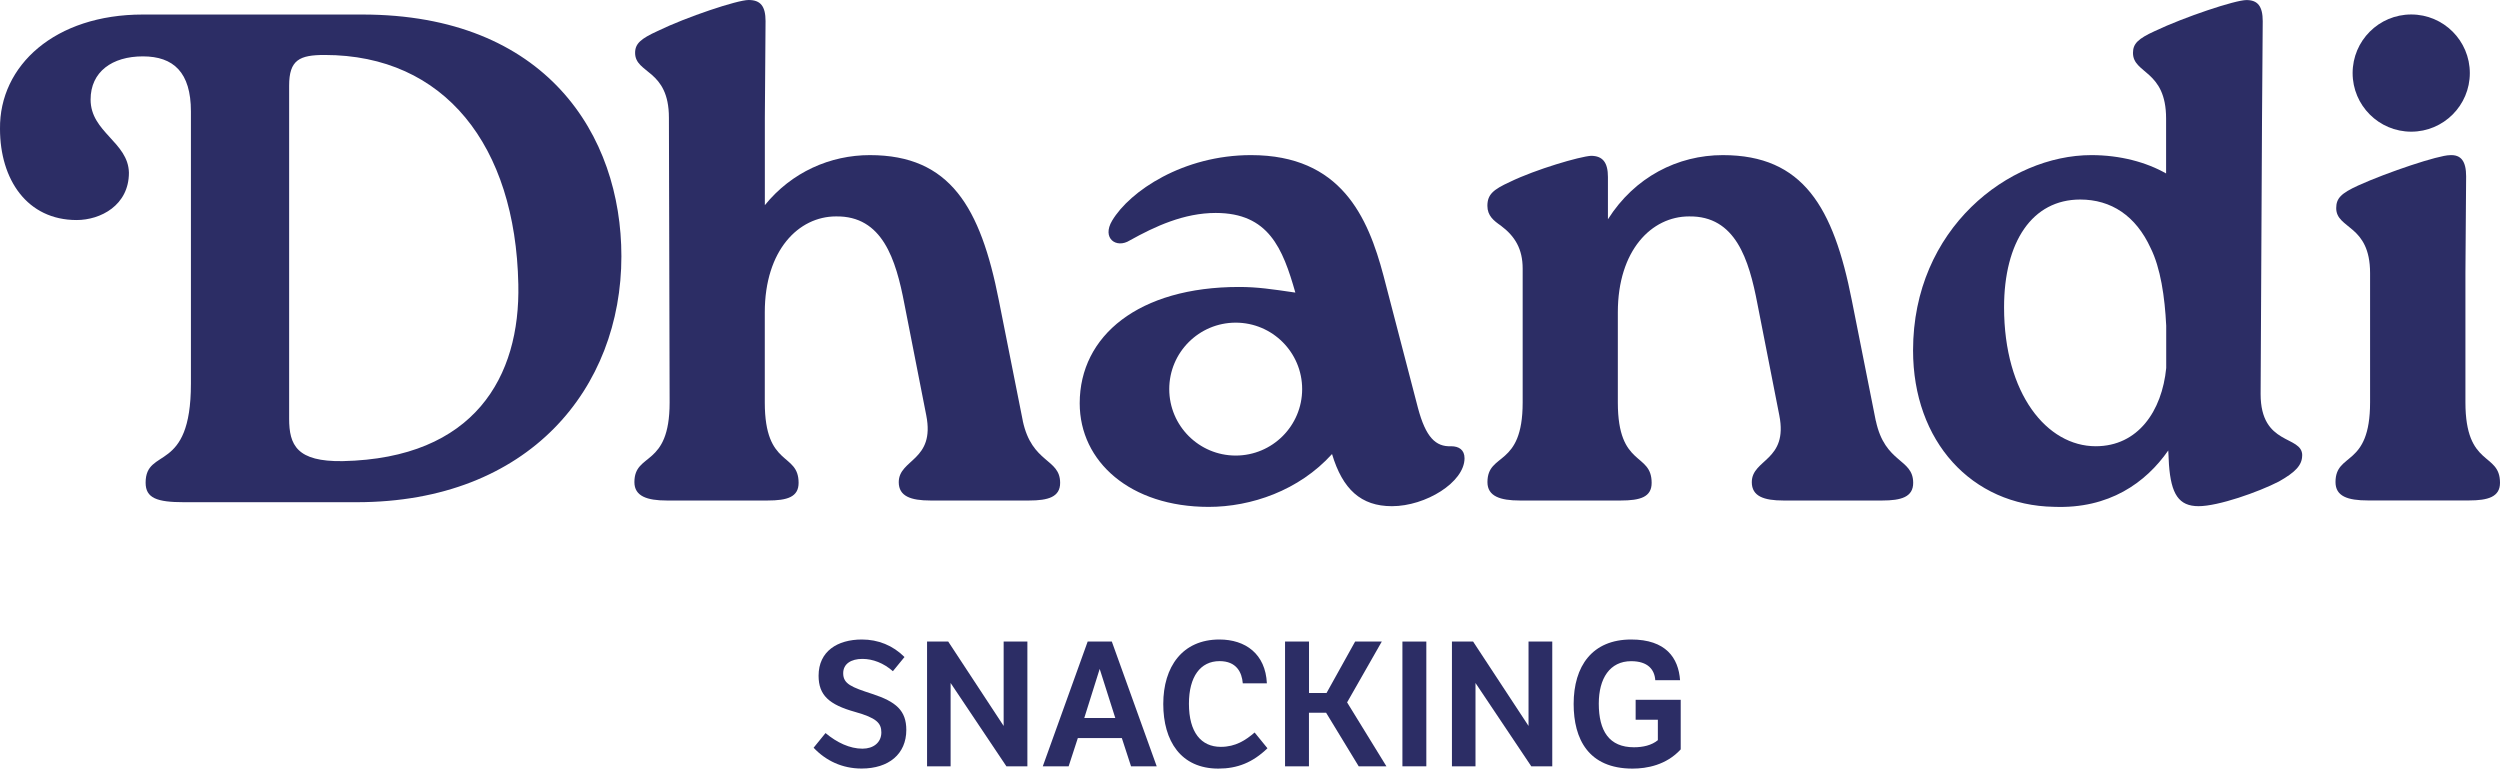 <?xml version="1.0" encoding="UTF-8"?> <svg xmlns="http://www.w3.org/2000/svg" id="Calque_2" data-name="Calque 2" viewBox="0 0 426.62 131.16"><defs><style> .cls-1 { fill: #2c2d65; } </style></defs><g id="Calque_3" data-name="Calque 3"><g><path class="cls-1" d="M411.47,22.47c5.52,0,10-4.48,10-10s-4.48-10-10-10-10,4.48-10,10,4.48,10,10,10Z"></path><g><path class="cls-1" d="M61.82,2.48c31.38,0,44.22,20.57,44.22,41.25,0,22.47-15.69,41.97-45.17,41.97h-29.48c-4.64,0-6.54-.71-6.54-3.33,0-6.18,7.73-1.43,7.73-16.88V19.01c0-6.66-2.97-9.39-8.2-9.39s-8.92,2.62-8.92,7.37c0,5.59,6.42,7.25,6.54,12.48,0,5.59-4.87,8.08-8.92,8.08C4.64,37.55,0,30.66,0,21.98-.12,11.16,9.39,2.48,24.37,2.48h37.45ZM88.45,48.49c-.48-23.66-12.6-39.11-33.05-39.11-4.28,0-6.06.83-6.06,5.23v56.83c0,4.52,1.31,7.37,9.15,7.25,22.47-.48,30.32-14.38,29.96-30.2Z"></path><path class="cls-1" d="M174.54,71.82l-4.09-20.57c-3.13-15.88-8.3-24.78-22.01-24.78-6.74,0-13.35,2.89-17.92,8.54v-14.92l.12-16.48c0-2.53-.84-3.61-2.89-3.61-1.92,0-10.59,2.89-15.52,5.29-2.89,1.32-3.85,2.16-3.85,3.73,0,3.61,5.77,2.77,5.77,11.07l.12,48.6c0,11.19-6.01,8.42-6.01,13.59,0,2.4,2.17,3.13,5.53,3.13h17.2c3.37,0,5.29-.6,5.29-3.01,0-5.29-5.77-2.53-5.77-13.71v-15.4c0-10.59,5.77-16.36,12.15-16.36,7.94-.12,10.22,7.34,11.67,14.92l3.73,19c1.56,7.82-4.69,7.46-4.69,11.43,0,2.4,2.05,3.13,5.41,3.13h16.84c3.25,0,5.29-.6,5.29-3.01,0-4.21-4.81-3.25-6.38-10.59h.01Z"></path><path class="cls-1" d="M247.63,76.15c-2.65.12-4.33-1.56-5.65-6.5l-5.89-22.61c-2.65-9.98-7.22-20.57-22.61-20.57-11.55,0-20.69,6.13-23.7,11.19-1.8,3.01.72,4.81,3.01,3.37,4.33-2.41,9.26-4.69,14.67-4.69,9.02,0,11.43,6.01,13.59,13.59-4.09-.6-6.5-.96-9.62-.96-17.08,0-27.18,8.3-27.18,19.85,0,9.98,8.66,17.68,22.01,17.68,7.22,0,15.4-2.77,21.05-9.02,1.8,6.01,4.93,8.9,10.22,8.9,5.77,0,12.39-4.09,12.39-8.18,0-1.44-.96-2.05-2.29-2.05ZM210.87,77.74c-6.26,0-11.34-5.08-11.34-11.34s5.08-11.34,11.34-11.34,11.34,5.08,11.34,11.34-5.08,11.34-11.34,11.34Z"></path><path class="cls-1" d="M320.1,71.82l-4.09-20.57c-3.13-15.88-8.3-24.78-22.01-24.78-7.7,0-15.04,3.73-19.61,10.95v-7.22c0-2.41-.84-3.61-2.89-3.61-1.92.12-9.38,2.29-13.83,4.45-2.89,1.32-3.85,2.17-3.85,4.09,0,1.68,1.08,2.53,2.29,3.37,2.41,1.8,3.73,3.97,3.73,7.34v22.85c0,11.19-6.01,8.42-6.01,13.59,0,2.4,2.17,3.13,5.53,3.13h17.2c3.37,0,5.29-.6,5.29-3.01,0-5.29-5.77-2.53-5.77-13.71v-15.4c0-10.59,5.77-16.36,12.15-16.36,7.94-.12,10.22,7.34,11.67,14.92l3.73,19c1.56,7.82-4.69,7.46-4.69,11.43,0,2.4,2.04,3.13,5.41,3.13h16.84c3.25,0,5.29-.6,5.29-3.01,0-4.21-4.81-3.25-6.37-10.59h-.01Z"></path><path class="cls-1" d="M392.87,77.71c0-3.49-7.1-1.56-7.1-10.46l.24-47.15.12-16.48c0-2.53-.84-3.61-2.77-3.61s-10.59,2.89-15.64,5.29c-2.89,1.32-3.73,2.16-3.73,3.73,0,3.61,5.65,2.89,5.65,11.19v9.38c-3.37-1.92-7.82-3.13-12.75-3.13-14.07,0-30.43,12.51-30.43,33.32,0,15.52,9.98,26.46,24.06,26.7,9.38.36,15.64-4.09,19.49-9.62l.12,2.41c.36,5.05,1.68,7.1,5.05,7.1s10.22-2.41,13.71-4.21c2.77-1.56,3.97-2.77,3.97-4.45h.01ZM369.66,62.8c-.72,7.34-4.81,13.35-12.03,13.35-8.3,0-15.64-8.9-15.64-23.7,0-11.19,4.81-18.4,12.99-18.4,5.29,0,9.5,2.77,12.03,8.3,1.68,3.37,2.41,8.3,2.65,13.23v7.22h0Z"></path><path class="cls-1" d="M404.45,46.6c0-8.31-5.78-7.47-5.78-11.08,0-1.69.84-2.53,3.74-3.86,5.06-2.29,13.73-5.18,15.66-5.18,1.93-.12,2.77,1.08,2.77,3.61l-.12,16.51v22.05c0,11.2,5.9,8.43,5.9,13.74,0,2.41-2.05,3.01-5.3,3.01h-17.23c-3.49,0-5.54-.72-5.54-3.13,0-5.18,5.9-2.41,5.9-13.61v-22.05h0Z"></path><path class="cls-1" d="M140.88,125.1c1.95,1.63,4.14,2.66,6.3,2.66,1.86,0,3.22-1.04,3.22-2.78,0-1.6-.86-2.48-4.47-3.49-4.44-1.24-6.24-2.84-6.24-6.18,0-4.17,3.22-6.18,7.39-6.18,2.78,0,5.29,1.01,7.27,2.99l-1.98,2.42c-1.57-1.39-3.43-2.1-5.2-2.1-1.92,0-3.28.83-3.28,2.45,0,1.83,1.42,2.37,4.94,3.52,4.08,1.33,5.83,2.84,5.83,6.15,0,4.11-2.99,6.59-7.63,6.59-3.31,0-6.09-1.33-8.19-3.55l2.04-2.51h0Z"></path><path class="cls-1" d="M158.2,109.48h3.61l9.46,14.4v-14.4h4.05v21.29h-3.58l-9.52-14.22v14.22h-4.02v-21.29Z"></path><path class="cls-1" d="M189.73,109.48l7.66,21.29h-4.38l-1.57-4.82h-7.51l-1.57,4.82h-4.41l7.66-21.29h4.12ZM190.32,122.52l-2.66-8.37-2.63,8.37h5.29Z"></path><path class="cls-1" d="M216.28,127.7c-2.51,2.42-5.12,3.46-8.37,3.46-6.39,0-9.4-4.7-9.4-11.03s3.25-11,9.58-11c4.44,0,7.87,2.45,8.1,7.48h-4.11c-.15-1.89-1.09-3.79-3.96-3.79-3.28,0-5.23,2.66-5.23,7.27,0,4.91,2.1,7.36,5.44,7.36,2.54,0,4.26-1.15,5.77-2.45l2.19,2.69h-.01Z"></path><path class="cls-1" d="M219.3,109.48h4.08v8.78h2.99l4.88-8.78h4.55l-5.92,10.38,6.71,10.91h-4.73l-5.56-9.14h-2.93v9.14h-4.08v-21.29h0Z"></path><path class="cls-1" d="M239.32,109.48h4.08v21.29h-4.08v-21.29Z"></path><path class="cls-1" d="M247.77,109.48h3.61l9.46,14.4v-14.4h4.05v21.29h-3.58l-9.52-14.22v14.22h-4.02v-21.29h0Z"></path><path class="cls-1" d="M279.12,119.42h7.69v8.46c-2.46,2.69-5.8,3.28-8.22,3.28-7.54,0-10.05-5.06-10.05-11.03,0-6.45,3.16-11,9.82-11,5.91,0,8.07,3.13,8.34,6.95h-4.23c-.12-1.8-1.24-3.25-4.11-3.25-3.64,0-5.53,2.93-5.53,7.24,0,4.67,1.77,7.45,6,7.45,1.54,0,3.02-.33,4.08-1.21v-3.49h-3.79v-3.4Z"></path></g></g></g></svg> 